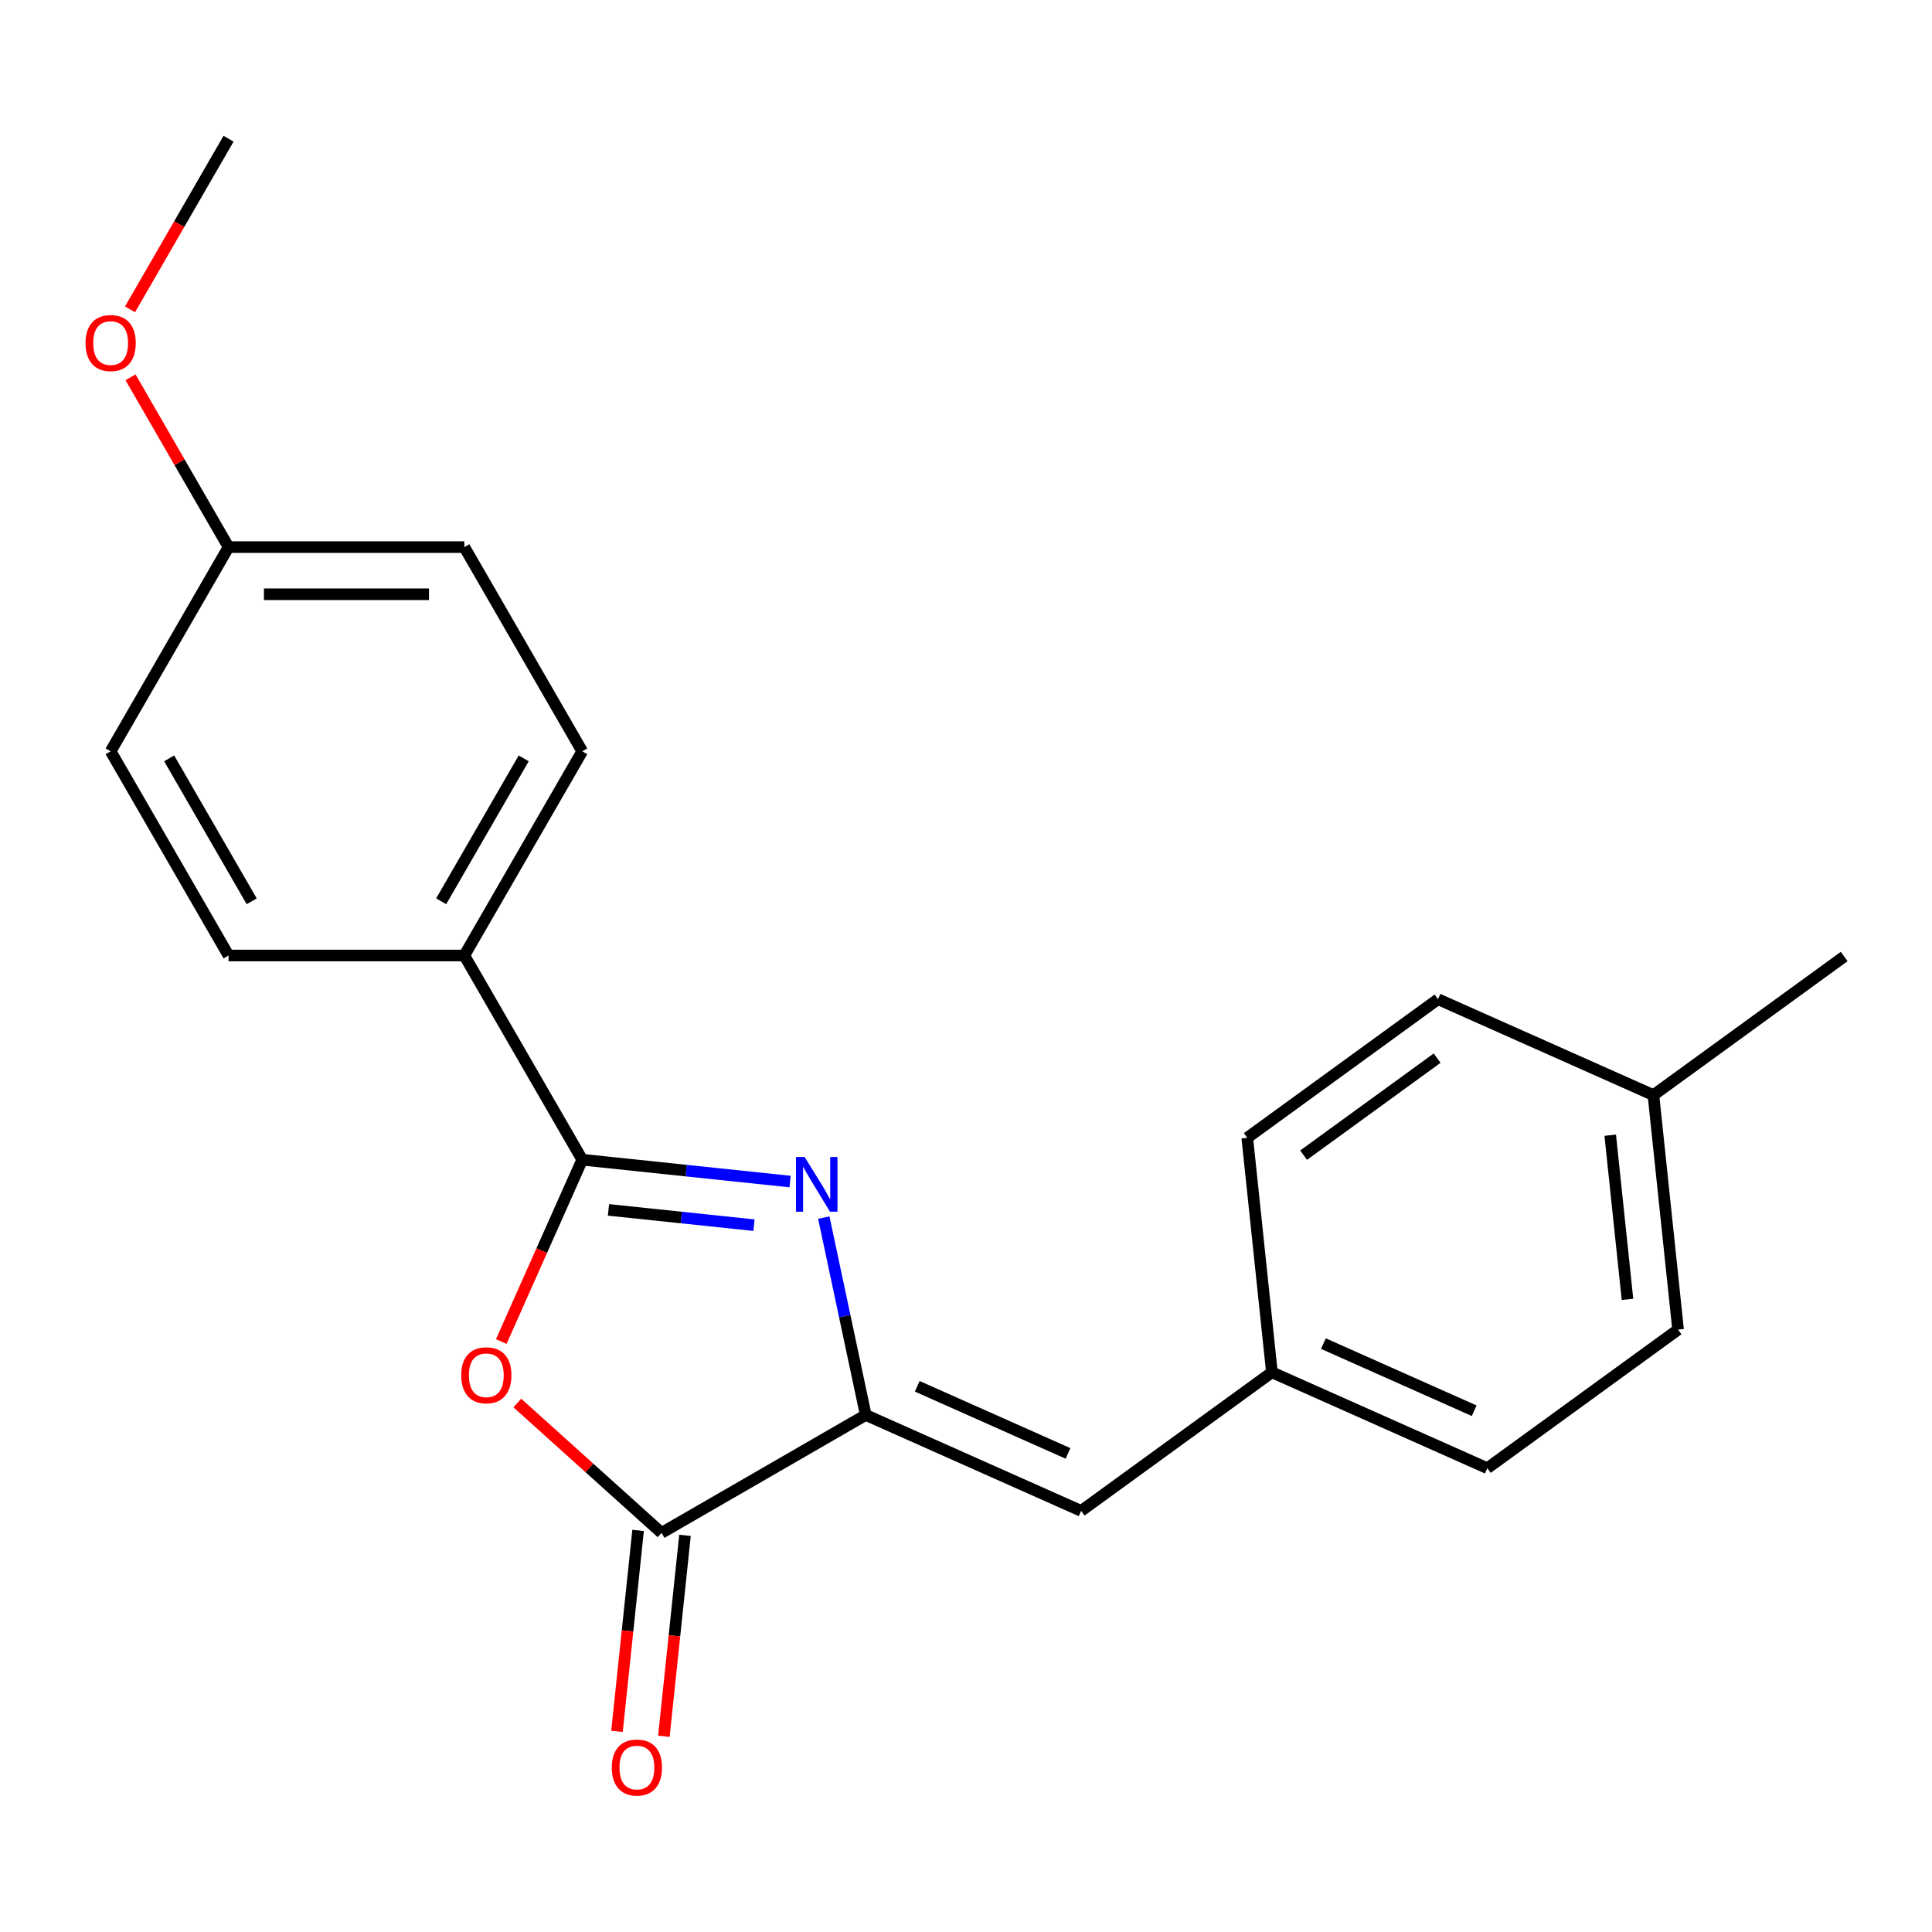 <?xml version='1.0' encoding='iso-8859-1'?>
<svg version='1.1' baseProfile='full'
              xmlns='http://www.w3.org/2000/svg'
                      xmlns:rdkit='http://www.rdkit.org/xml'
                      xmlns:xlink='http://www.w3.org/1999/xlink'
                  xml:space='preserve'
width='1000px' height='1000px' viewBox='0 0 1000 1000'>
<!-- END OF HEADER -->
<rect style='opacity:1.0;fill:#FFFFFF;stroke:none' width='1000' height='1000' x='0' y='0'> </rect>
<path class='bond-0' d='M 408.944,611.567 L 355.151,605.913' style='fill:none;fill-rule:evenodd;stroke:#0000FF;stroke-width:6px;stroke-linecap:butt;stroke-linejoin:miter;stroke-opacity:1' />
<path class='bond-0' d='M 355.151,605.913 L 301.359,600.259' style='fill:none;fill-rule:evenodd;stroke:#000000;stroke-width:6px;stroke-linecap:butt;stroke-linejoin:miter;stroke-opacity:1' />
<path class='bond-0' d='M 390.255,634.146 L 352.6,630.188' style='fill:none;fill-rule:evenodd;stroke:#0000FF;stroke-width:6px;stroke-linecap:butt;stroke-linejoin:miter;stroke-opacity:1' />
<path class='bond-0' d='M 352.6,630.188 L 314.945,626.231' style='fill:none;fill-rule:evenodd;stroke:#000000;stroke-width:6px;stroke-linecap:butt;stroke-linejoin:miter;stroke-opacity:1' />
<path class='bond-1' d='M 426.393,630.228 L 437.251,681.311' style='fill:none;fill-rule:evenodd;stroke:#0000FF;stroke-width:6px;stroke-linecap:butt;stroke-linejoin:miter;stroke-opacity:1' />
<path class='bond-1' d='M 437.251,681.311 L 448.109,732.394' style='fill:none;fill-rule:evenodd;stroke:#000000;stroke-width:6px;stroke-linecap:butt;stroke-linejoin:miter;stroke-opacity:1' />
<path class='bond-2' d='M 301.359,600.259 L 280.406,647.32' style='fill:none;fill-rule:evenodd;stroke:#000000;stroke-width:6px;stroke-linecap:butt;stroke-linejoin:miter;stroke-opacity:1' />
<path class='bond-2' d='M 280.406,647.32 L 259.453,694.381' style='fill:none;fill-rule:evenodd;stroke:#FF0000;stroke-width:6px;stroke-linecap:butt;stroke-linejoin:miter;stroke-opacity:1' />
<path class='bond-5' d='M 301.359,600.259 L 240.337,494.566' style='fill:none;fill-rule:evenodd;stroke:#000000;stroke-width:6px;stroke-linecap:butt;stroke-linejoin:miter;stroke-opacity:1' />
<path class='bond-3' d='M 448.109,732.394 L 342.416,793.416' style='fill:none;fill-rule:evenodd;stroke:#000000;stroke-width:6px;stroke-linecap:butt;stroke-linejoin:miter;stroke-opacity:1' />
<path class='bond-4' d='M 448.109,732.394 L 559.602,782.034' style='fill:none;fill-rule:evenodd;stroke:#000000;stroke-width:6px;stroke-linecap:butt;stroke-linejoin:miter;stroke-opacity:1' />
<path class='bond-4' d='M 474.761,717.541 L 552.806,752.289' style='fill:none;fill-rule:evenodd;stroke:#000000;stroke-width:6px;stroke-linecap:butt;stroke-linejoin:miter;stroke-opacity:1' />
<path class='bond-21' d='M 267.77,726.205 L 305.093,759.81' style='fill:none;fill-rule:evenodd;stroke:#FF0000;stroke-width:6px;stroke-linecap:butt;stroke-linejoin:miter;stroke-opacity:1' />
<path class='bond-21' d='M 305.093,759.81 L 342.416,793.416' style='fill:none;fill-rule:evenodd;stroke:#000000;stroke-width:6px;stroke-linecap:butt;stroke-linejoin:miter;stroke-opacity:1' />
<path class='bond-6' d='M 330.278,792.14 L 324.813,844.142' style='fill:none;fill-rule:evenodd;stroke:#000000;stroke-width:6px;stroke-linecap:butt;stroke-linejoin:miter;stroke-opacity:1' />
<path class='bond-6' d='M 324.813,844.142 L 319.347,896.145' style='fill:none;fill-rule:evenodd;stroke:#FF0000;stroke-width:6px;stroke-linecap:butt;stroke-linejoin:miter;stroke-opacity:1' />
<path class='bond-6' d='M 354.553,794.692 L 349.088,846.694' style='fill:none;fill-rule:evenodd;stroke:#000000;stroke-width:6px;stroke-linecap:butt;stroke-linejoin:miter;stroke-opacity:1' />
<path class='bond-6' d='M 349.088,846.694 L 343.622,898.696' style='fill:none;fill-rule:evenodd;stroke:#FF0000;stroke-width:6px;stroke-linecap:butt;stroke-linejoin:miter;stroke-opacity:1' />
<path class='bond-7' d='M 559.602,782.034 L 658.338,710.298' style='fill:none;fill-rule:evenodd;stroke:#000000;stroke-width:6px;stroke-linecap:butt;stroke-linejoin:miter;stroke-opacity:1' />
<path class='bond-8' d='M 240.337,494.566 L 301.359,388.873' style='fill:none;fill-rule:evenodd;stroke:#000000;stroke-width:6px;stroke-linecap:butt;stroke-linejoin:miter;stroke-opacity:1' />
<path class='bond-8' d='M 228.352,466.508 L 271.067,392.522' style='fill:none;fill-rule:evenodd;stroke:#000000;stroke-width:6px;stroke-linecap:butt;stroke-linejoin:miter;stroke-opacity:1' />
<path class='bond-9' d='M 240.337,494.566 L 118.293,494.566' style='fill:none;fill-rule:evenodd;stroke:#000000;stroke-width:6px;stroke-linecap:butt;stroke-linejoin:miter;stroke-opacity:1' />
<path class='bond-14' d='M 658.338,710.298 L 645.581,588.922' style='fill:none;fill-rule:evenodd;stroke:#000000;stroke-width:6px;stroke-linecap:butt;stroke-linejoin:miter;stroke-opacity:1' />
<path class='bond-15' d='M 658.338,710.298 L 769.831,759.938' style='fill:none;fill-rule:evenodd;stroke:#000000;stroke-width:6px;stroke-linecap:butt;stroke-linejoin:miter;stroke-opacity:1' />
<path class='bond-15' d='M 684.99,695.445 L 763.035,730.193' style='fill:none;fill-rule:evenodd;stroke:#000000;stroke-width:6px;stroke-linecap:butt;stroke-linejoin:miter;stroke-opacity:1' />
<path class='bond-12' d='M 301.359,388.873 L 240.337,283.179' style='fill:none;fill-rule:evenodd;stroke:#000000;stroke-width:6px;stroke-linecap:butt;stroke-linejoin:miter;stroke-opacity:1' />
<path class='bond-11' d='M 118.293,494.566 L 57.271,388.873' style='fill:none;fill-rule:evenodd;stroke:#000000;stroke-width:6px;stroke-linecap:butt;stroke-linejoin:miter;stroke-opacity:1' />
<path class='bond-11' d='M 130.278,466.508 L 87.563,392.522' style='fill:none;fill-rule:evenodd;stroke:#000000;stroke-width:6px;stroke-linecap:butt;stroke-linejoin:miter;stroke-opacity:1' />
<path class='bond-10' d='M 118.293,283.179 L 57.271,388.873' style='fill:none;fill-rule:evenodd;stroke:#000000;stroke-width:6px;stroke-linecap:butt;stroke-linejoin:miter;stroke-opacity:1' />
<path class='bond-18' d='M 118.293,283.179 L 92.923,239.238' style='fill:none;fill-rule:evenodd;stroke:#000000;stroke-width:6px;stroke-linecap:butt;stroke-linejoin:miter;stroke-opacity:1' />
<path class='bond-18' d='M 92.923,239.238 L 67.554,195.297' style='fill:none;fill-rule:evenodd;stroke:#FF0000;stroke-width:6px;stroke-linecap:butt;stroke-linejoin:miter;stroke-opacity:1' />
<path class='bond-22' d='M 118.293,283.179 L 240.337,283.179' style='fill:none;fill-rule:evenodd;stroke:#000000;stroke-width:6px;stroke-linecap:butt;stroke-linejoin:miter;stroke-opacity:1' />
<path class='bond-22' d='M 136.599,307.588 L 222.03,307.588' style='fill:none;fill-rule:evenodd;stroke:#000000;stroke-width:6px;stroke-linecap:butt;stroke-linejoin:miter;stroke-opacity:1' />
<path class='bond-13' d='M 855.81,566.826 L 868.567,688.202' style='fill:none;fill-rule:evenodd;stroke:#000000;stroke-width:6px;stroke-linecap:butt;stroke-linejoin:miter;stroke-opacity:1' />
<path class='bond-13' d='M 833.448,587.584 L 842.378,672.547' style='fill:none;fill-rule:evenodd;stroke:#000000;stroke-width:6px;stroke-linecap:butt;stroke-linejoin:miter;stroke-opacity:1' />
<path class='bond-19' d='M 855.81,566.826 L 954.545,495.09' style='fill:none;fill-rule:evenodd;stroke:#000000;stroke-width:6px;stroke-linecap:butt;stroke-linejoin:miter;stroke-opacity:1' />
<path class='bond-23' d='M 855.81,566.826 L 744.317,517.186' style='fill:none;fill-rule:evenodd;stroke:#000000;stroke-width:6px;stroke-linecap:butt;stroke-linejoin:miter;stroke-opacity:1' />
<path class='bond-16' d='M 645.581,588.922 L 744.317,517.186' style='fill:none;fill-rule:evenodd;stroke:#000000;stroke-width:6px;stroke-linecap:butt;stroke-linejoin:miter;stroke-opacity:1' />
<path class='bond-16' d='M 674.738,597.909 L 743.853,547.694' style='fill:none;fill-rule:evenodd;stroke:#000000;stroke-width:6px;stroke-linecap:butt;stroke-linejoin:miter;stroke-opacity:1' />
<path class='bond-17' d='M 769.831,759.938 L 868.567,688.202' style='fill:none;fill-rule:evenodd;stroke:#000000;stroke-width:6px;stroke-linecap:butt;stroke-linejoin:miter;stroke-opacity:1' />
<path class='bond-20' d='M 67.3,160.115 L 92.796,115.954' style='fill:none;fill-rule:evenodd;stroke:#FF0000;stroke-width:6px;stroke-linecap:butt;stroke-linejoin:miter;stroke-opacity:1' />
<path class='bond-20' d='M 92.796,115.954 L 118.293,71.793' style='fill:none;fill-rule:evenodd;stroke:#000000;stroke-width:6px;stroke-linecap:butt;stroke-linejoin:miter;stroke-opacity:1' />
<path  class='atom-0' d='M 416.475 598.857
L 425.755 613.857
Q 426.675 615.337, 428.155 618.017
Q 429.635 620.697, 429.715 620.857
L 429.715 598.857
L 433.475 598.857
L 433.475 627.177
L 429.595 627.177
L 419.635 610.777
Q 418.475 608.857, 417.235 606.657
Q 416.035 604.457, 415.675 603.777
L 415.675 627.177
L 411.995 627.177
L 411.995 598.857
L 416.475 598.857
' fill='#0000FF'/>
<path  class='atom-3' d='M 238.719 711.832
Q 238.719 705.032, 242.079 701.232
Q 245.439 697.432, 251.719 697.432
Q 257.999 697.432, 261.359 701.232
Q 264.719 705.032, 264.719 711.832
Q 264.719 718.712, 261.319 722.632
Q 257.919 726.512, 251.719 726.512
Q 245.479 726.512, 242.079 722.632
Q 238.719 718.752, 238.719 711.832
M 251.719 723.312
Q 256.039 723.312, 258.359 720.432
Q 260.719 717.512, 260.719 711.832
Q 260.719 706.272, 258.359 703.472
Q 256.039 700.632, 251.719 700.632
Q 247.399 700.632, 245.039 703.432
Q 242.719 706.232, 242.719 711.832
Q 242.719 717.552, 245.039 720.432
Q 247.399 723.312, 251.719 723.312
' fill='#FF0000'/>
<path  class='atom-7' d='M 316.659 914.872
Q 316.659 908.072, 320.019 904.272
Q 323.379 900.472, 329.659 900.472
Q 335.939 900.472, 339.299 904.272
Q 342.659 908.072, 342.659 914.872
Q 342.659 921.752, 339.259 925.672
Q 335.859 929.552, 329.659 929.552
Q 323.419 929.552, 320.019 925.672
Q 316.659 921.792, 316.659 914.872
M 329.659 926.352
Q 333.979 926.352, 336.299 923.472
Q 338.659 920.552, 338.659 914.872
Q 338.659 909.312, 336.299 906.512
Q 333.979 903.672, 329.659 903.672
Q 325.339 903.672, 322.979 906.472
Q 320.659 909.272, 320.659 914.872
Q 320.659 920.592, 322.979 923.472
Q 325.339 926.352, 329.659 926.352
' fill='#FF0000'/>
<path  class='atom-19' d='M 44.271 177.566
Q 44.271 170.766, 47.631 166.966
Q 50.991 163.166, 57.271 163.166
Q 63.551 163.166, 66.911 166.966
Q 70.271 170.766, 70.271 177.566
Q 70.271 184.446, 66.871 188.366
Q 63.471 192.246, 57.271 192.246
Q 51.031 192.246, 47.631 188.366
Q 44.271 184.486, 44.271 177.566
M 57.271 189.046
Q 61.591 189.046, 63.911 186.166
Q 66.271 183.246, 66.271 177.566
Q 66.271 172.006, 63.911 169.206
Q 61.591 166.366, 57.271 166.366
Q 52.951 166.366, 50.591 169.166
Q 48.271 171.966, 48.271 177.566
Q 48.271 183.286, 50.591 186.166
Q 52.951 189.046, 57.271 189.046
' fill='#FF0000'/>
</svg>
